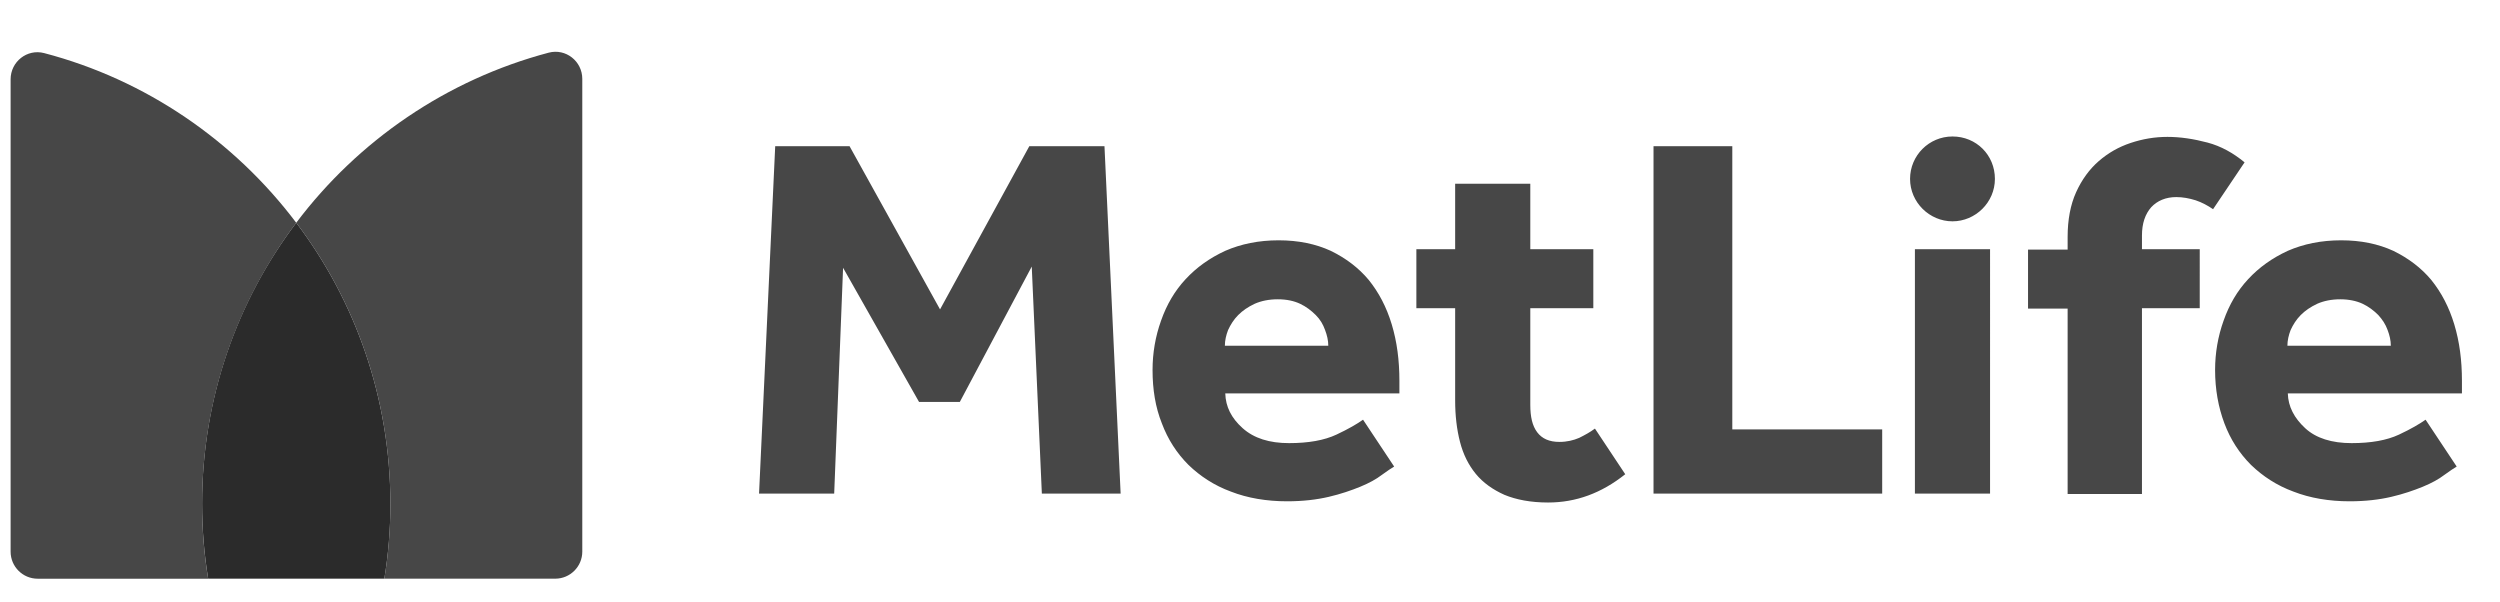 <svg xmlns="http://www.w3.org/2000/svg" xmlns:xlink="http://www.w3.org/1999/xlink" id="Layer_1" x="0px" y="0px" viewBox="0 0 618.8 149" style="enable-background:new 0 0 618.8 149;" xml:space="preserve"><style type="text/css"> .st0{fill:#474747;} .st1{fill:#2B2B2B;}</style><g id="g82" transform="translate(149.079,47.582)"> <path id="path84" class="st0" d="M417.1,38c0-1.3,0.3-2.6,0.8-3.9c0.6-1.3,1.4-2.6,2.5-3.7s2.4-2,4.1-2.8c1.6-0.7,3.5-1.1,5.7-1.1 c2.1,0,4,0.4,5.5,1.1s2.8,1.7,3.9,2.8c1,1.1,1.8,2.3,2.3,3.7c0.5,1.3,0.8,2.6,0.8,3.9H417.1z M451.3,56.3c-1.4,1-3.6,2.3-6.6,3.7 s-6.9,2.1-11.7,2.1c-4.9,0-8.8-1.2-11.5-3.7s-4.2-5.3-4.3-8.6h43.1v-3.1c0-5.1-0.6-9.7-1.9-14s-3.2-7.9-5.7-11 c-2.5-3-5.7-5.4-9.4-7.2c-3.7-1.7-8-2.6-12.9-2.6s-9.3,0.9-13.2,2.6c-3.9,1.8-7.1,4.1-9.8,7c-2.7,2.9-4.7,6.3-6.1,10.3 c-1.4,3.9-2.1,8-2.1,12.2c0,4.8,0.8,9.2,2.3,13.2s3.7,7.4,6.6,10.3c2.9,2.8,6.4,5.1,10.5,6.6c4.1,1.6,8.8,2.4,13.9,2.4 c3.9,0,7.3-0.4,10.3-1.1s5.6-1.6,7.8-2.5c2.2-0.9,4-1.9,5.3-2.9c1.4-1,2.4-1.7,3.1-2.1L451.3,56.3z M245.7,58.5 c-1.2,0.9-2.5,1.6-3.9,2.3c-1.4,0.6-3,1-4.9,1c-2.5,0-4.3-0.8-5.5-2.4c-1.2-1.6-1.7-3.8-1.7-6.8V28.7h15.6V14.1h-15.6V-2.1h-18.6 v16.2h-9.6v14.6h9.6v22.8c0,3.8,0.4,7.2,1.2,10.3c0.8,3.1,2.1,5.7,3.9,7.9c1.8,2.2,4.2,3.9,7.1,5.2c2.9,1.2,6.5,1.9,10.8,1.9 c6.9,0,13.2-2.3,19.1-7L245.7,58.5z M406.5-7.4c-2.8-2.3-5.8-4-9.2-4.9c-3.4-0.9-6.7-1.4-9.9-1.4c-3.1,0-6.1,0.5-9.1,1.5 s-5.6,2.5-7.9,4.5s-4.2,4.6-5.6,7.7s-2.1,6.8-2.1,11.1v3.1h-9.8v14.6h9.8v45.9h18.4v-46h14.3V14.1h-14.3v-3.4c0-3,0.8-5.3,2.3-7 c1.5-1.6,3.6-2.5,6.2-2.5c1.6,0,3.2,0.3,4.8,0.8c1.5,0.5,3,1.3,4.3,2.2L406.5-7.4z M324.9,74.6h18.6V14.1h-9.3h-9.3L324.9,74.6 L324.9,74.6z M260.2,74.6h56.6V58.7h-37.1v-70.1h-19.5V74.6z M154.1,38c0-1.3,0.3-2.6,0.8-3.9c0.6-1.3,1.4-2.6,2.5-3.7 s2.4-2,4.1-2.8c1.6-0.7,3.5-1.1,5.7-1.1s4,0.4,5.5,1.1s2.8,1.7,3.9,2.8s1.8,2.3,2.3,3.7c0.5,1.3,0.8,2.6,0.8,3.9H154.1z M188.3,56.3c-1.4,1-3.6,2.3-6.6,3.7s-6.9,2.1-11.7,2.1c-4.9,0-8.7-1.2-11.5-3.7s-4.2-5.3-4.3-8.6h43.1v-3.1c0-5.1-0.6-9.7-1.9-14 c-1.3-4.3-3.2-7.9-5.7-11c-2.5-3-5.7-5.4-9.4-7.2c-3.7-1.7-8-2.6-12.9-2.6s-9.3,0.9-13.2,2.6c-3.9,1.8-7.1,4.1-9.8,7 s-4.7,6.3-6.1,10.3c-1.4,3.9-2.1,8-2.1,12.2c0,4.8,0.7,9.2,2.3,13.2c1.5,4,3.7,7.4,6.6,10.3c2.9,2.8,6.4,5.1,10.5,6.6 c4.1,1.6,8.8,2.4,13.9,2.4c3.9,0,7.3-0.4,10.3-1.1s5.6-1.6,7.8-2.5s4-1.9,5.3-2.9c1.4-1,2.4-1.7,3.1-2.1L188.3,56.3z M38.8,74.6 h18.6l2.2-55.9l18.8,33.2h10.1l17.8-33.5l2.5,56.2h19.5l-4-86h-18.6L83.6,29L61.2-11.4H42.8L38.8,74.6z M334.2,7.2 c-5.7,0-10.5-4.7-10.5-10.5s4.7-10.5,10.5-10.5c5.9,0,10.5,4.6,10.5,10.5C344.7,2.5,339.9,7.2,334.2,7.2"></path></g><g id="g86" transform="translate(49.528,53.734)"> <path id="path88" class="st0" d="M23.8,1.4C38.4,20.7,47.1,44.8,47.1,71c0,6.3-0.5,12.5-1.5,18.5h42.3c3.7,0,6.7-3,6.7-6.7v-117 c0-4.4-4.1-7.6-8.3-6.5C61-34,39.1-18.9,23.8,1.4"></path></g><g id="g90" transform="translate(45.126,35.942)"> <path id="path92" class="st0" d="M6.4,107.3c-1-6-1.5-12.2-1.5-18.5c0-26.1,8.7-50.2,23.3-69.6C12.9-1.1-9-16.2-34.2-22.8 c-4.2-1.1-8.3,2.1-8.3,6.5v116.9c0,3.7,3,6.7,6.7,6.7H6.4z"></path></g><g id="g94" transform="translate(49.528,53.734)"> <path id="path96" class="st1" d="M23.8,1.4C9.2,20.7,0.5,44.8,0.5,70.9C0.5,77.2,1,83.4,2,89.5h43.6c1-6,1.5-12.2,1.5-18.5 C47.1,44.8,38.4,20.7,23.8,1.4"></path></g></svg>
